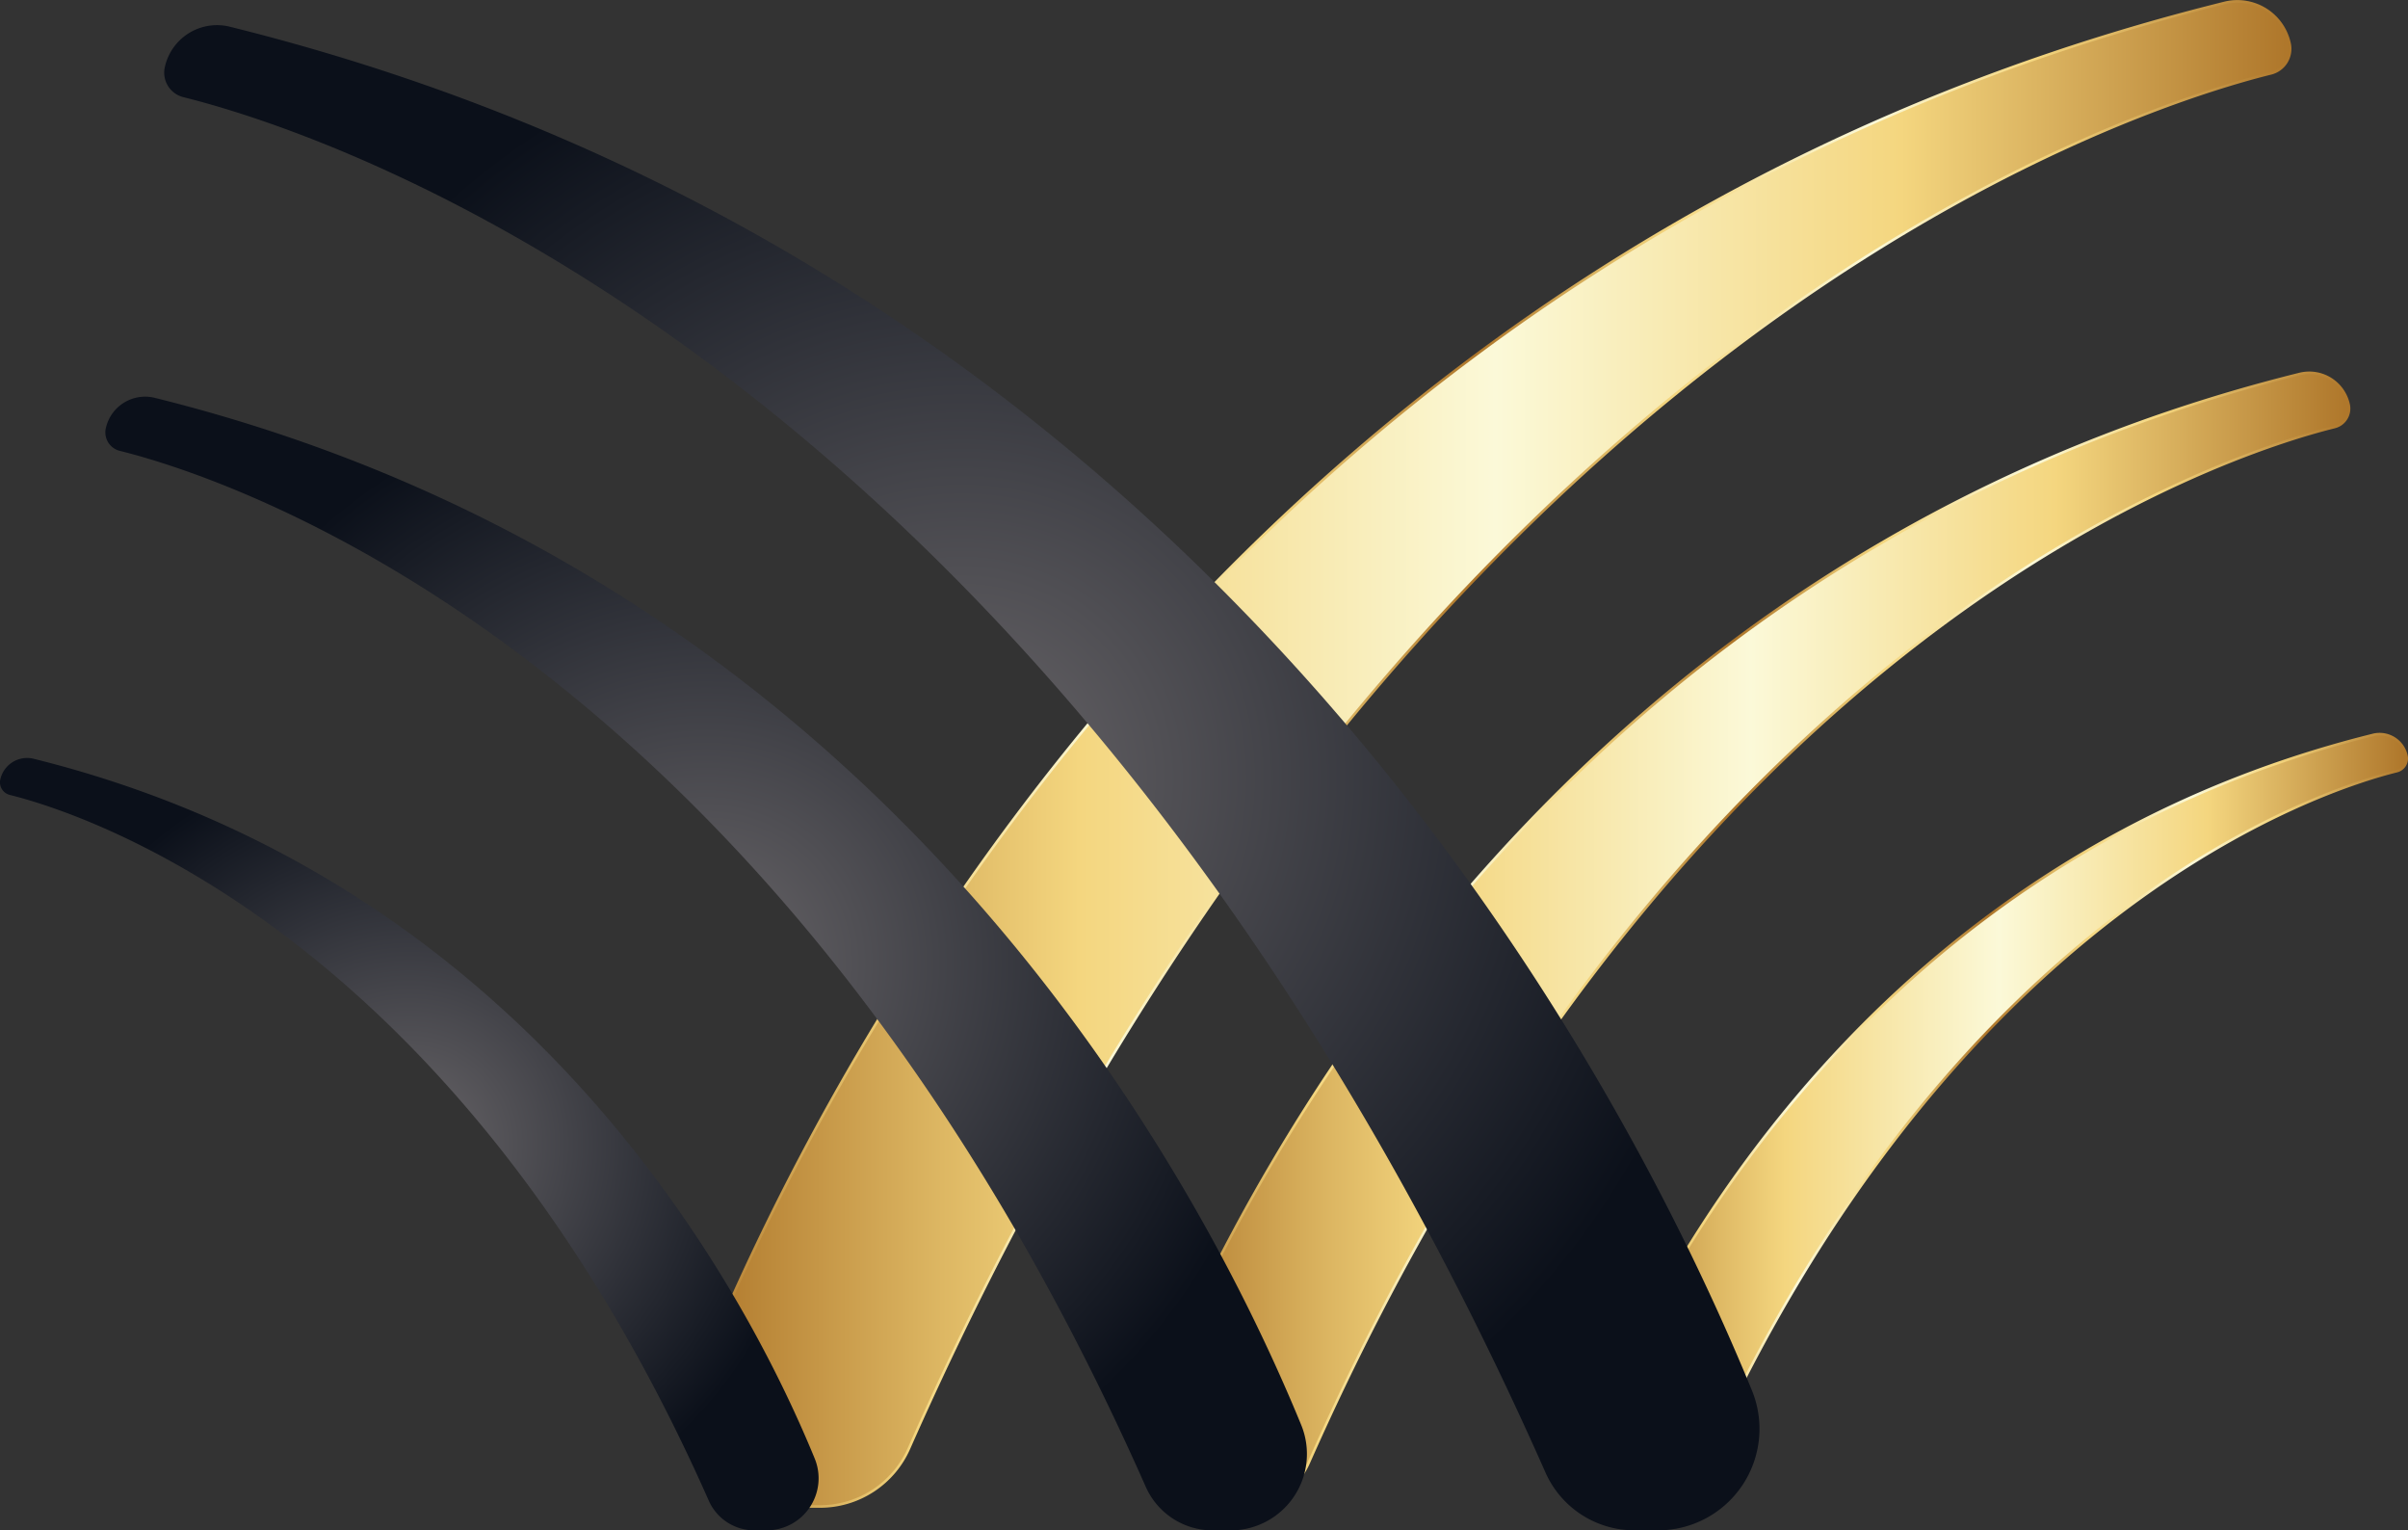 <svg id="Layer_1" data-name="Layer 1" xmlns="http://www.w3.org/2000/svg" xmlns:xlink="http://www.w3.org/1999/xlink" viewBox="0 0 194.262 123.426"><rect x="0" y="0" width="194.262" height="123.426" fill="#333333" stroke="none"/><defs><style>.cls-1,.cls-2,.cls-3{stroke-miterlimit:10;stroke-width:0.208px;}.cls-1{fill:url(#linear-gradient);stroke:url(#linear-gradient-2);}.cls-2{fill:url(#linear-gradient-3);stroke:url(#linear-gradient-4);}.cls-3{fill:url(#linear-gradient-5);stroke:url(#linear-gradient-6);}.cls-4{fill:url(#radial-gradient);}.cls-5{fill:url(#radial-gradient-2);}.cls-6{fill:url(#radial-gradient-3);}</style><linearGradient id="linear-gradient" x1="256.609" y1="419.984" x2="385.312" y2="419.984" gradientUnits="userSpaceOnUse"><stop offset="0" stop-color="#ae762a"/><stop offset="0.155" stop-color="#ddb763"/><stop offset="0.241" stop-color="#f4d67f"/><stop offset="0.502" stop-color="#fbf9d8"/><stop offset="0.756" stop-color="#f4d67f"/><stop offset="1" stop-color="#ae762a"/></linearGradient><linearGradient id="linear-gradient-2" x1="256.505" y1="419.984" x2="385.416" y2="419.984" gradientUnits="userSpaceOnUse"><stop offset="0" stop-color="#ae762a"/><stop offset="0.09" stop-color="#ddb763"/><stop offset="0.14" stop-color="#f4d67f"/><stop offset="0.258" stop-color="#fbf9d8"/><stop offset="0.36" stop-color="#f4d67f"/><stop offset="0.489" stop-color="#ae762a"/><stop offset="0.569" stop-color="#ddb763"/><stop offset="0.613" stop-color="#f4d67f"/><stop offset="0.737" stop-color="#fbf9d8"/><stop offset="0.839" stop-color="#f4d67f"/><stop offset="1" stop-color="#ae762a"/></linearGradient><linearGradient id="linear-gradient-3" x1="293.122" y1="434.963" x2="390.065" y2="434.963" xlink:href="#linear-gradient"/><linearGradient id="linear-gradient-4" x1="293.018" y1="434.963" x2="390.168" y2="434.963" xlink:href="#linear-gradient-2"/><linearGradient id="linear-gradient-5" x1="328.674" y1="449.536" x2="394.717" y2="449.536" xlink:href="#linear-gradient"/><linearGradient id="linear-gradient-6" x1="328.57" y1="449.536" x2="394.821" y2="449.536" xlink:href="#linear-gradient-2"/><radialGradient id="radial-gradient" cx="278.159" cy="421.906" r="62.552" gradientUnits="userSpaceOnUse"><stop offset="0" stop-color="#696669"/><stop offset="1" stop-color="#0b101a"/></radialGradient><radialGradient id="radial-gradient-2" cx="257.526" cy="436.885" r="47.116" xlink:href="#radial-gradient"/><radialGradient id="radial-gradient-3" cx="233.58" cy="451.458" r="32.099" xlink:href="#radial-gradient"/></defs><path class="cls-1" d="M385.258,362.649h0a2.036,2.036,0,0,1-1.49,2.446c-11.4,2.829-70.243,21.418-109.871,110.885a7.847,7.847,0,0,1-7.162,4.7h-1.93a8.185,8.185,0,0,1-7.573-11.3C268,443.136,301.806,378.8,380.049,359.409A4.31,4.31,0,0,1,385.258,362.649Z" transform="translate(-200.559 -359.18)"/><path class="cls-2" d="M390.024,391.777h0a1.533,1.533,0,0,1-1.122,1.842c-8.59,2.131-52.909,16.133-82.758,83.522a5.911,5.911,0,0,1-5.395,3.543H299.3a6.165,6.165,0,0,1-5.7-8.511c8.113-19.772,33.574-68.23,92.51-82.837A3.246,3.246,0,0,1,390.024,391.777Z" transform="translate(-200.559 -359.18)"/><path class="cls-3" d="M394.69,420.115h0a1.046,1.046,0,0,1-.765,1.255c-5.852,1.451-36.045,10.991-56.38,56.9a4.027,4.027,0,0,1-3.675,2.414h-.991a4.2,4.2,0,0,1-3.886-5.8c5.527-13.47,22.873-46.483,63.024-56.434A2.212,2.212,0,0,1,394.69,420.115Z" transform="translate(-200.559 -359.18)"/><path class="cls-4" d="M213.861,364.571h0a2.036,2.036,0,0,0,1.49,2.445c11.405,2.83,70.243,21.419,109.871,110.886a7.847,7.847,0,0,0,7.162,4.7h1.93a8.185,8.185,0,0,0,7.573-11.3c-10.771-26.249-44.574-90.583-122.817-109.975A4.31,4.31,0,0,0,213.861,364.571Z" transform="translate(-200.559 -359.18)"/><path class="cls-5" d="M209.1,393.7h0a1.533,1.533,0,0,0,1.122,1.842c8.591,2.131,52.909,16.133,82.758,83.523a5.911,5.911,0,0,0,5.395,3.543h1.454a6.165,6.165,0,0,0,5.7-8.512c-8.113-19.771-33.574-68.229-92.51-82.836A3.246,3.246,0,0,0,209.1,393.7Z" transform="translate(-200.559 -359.18)"/><path class="cls-6" d="M200.586,422.037h0a1.044,1.044,0,0,0,.764,1.254c5.853,1.452,36.045,10.991,56.381,56.9a4.025,4.025,0,0,0,3.675,2.414h.99a4.2,4.2,0,0,0,3.886-5.8c-5.527-13.469-22.873-46.482-63.023-56.433A2.212,2.212,0,0,0,200.586,422.037Z" transform="translate(-200.559 -359.18)"/></svg>